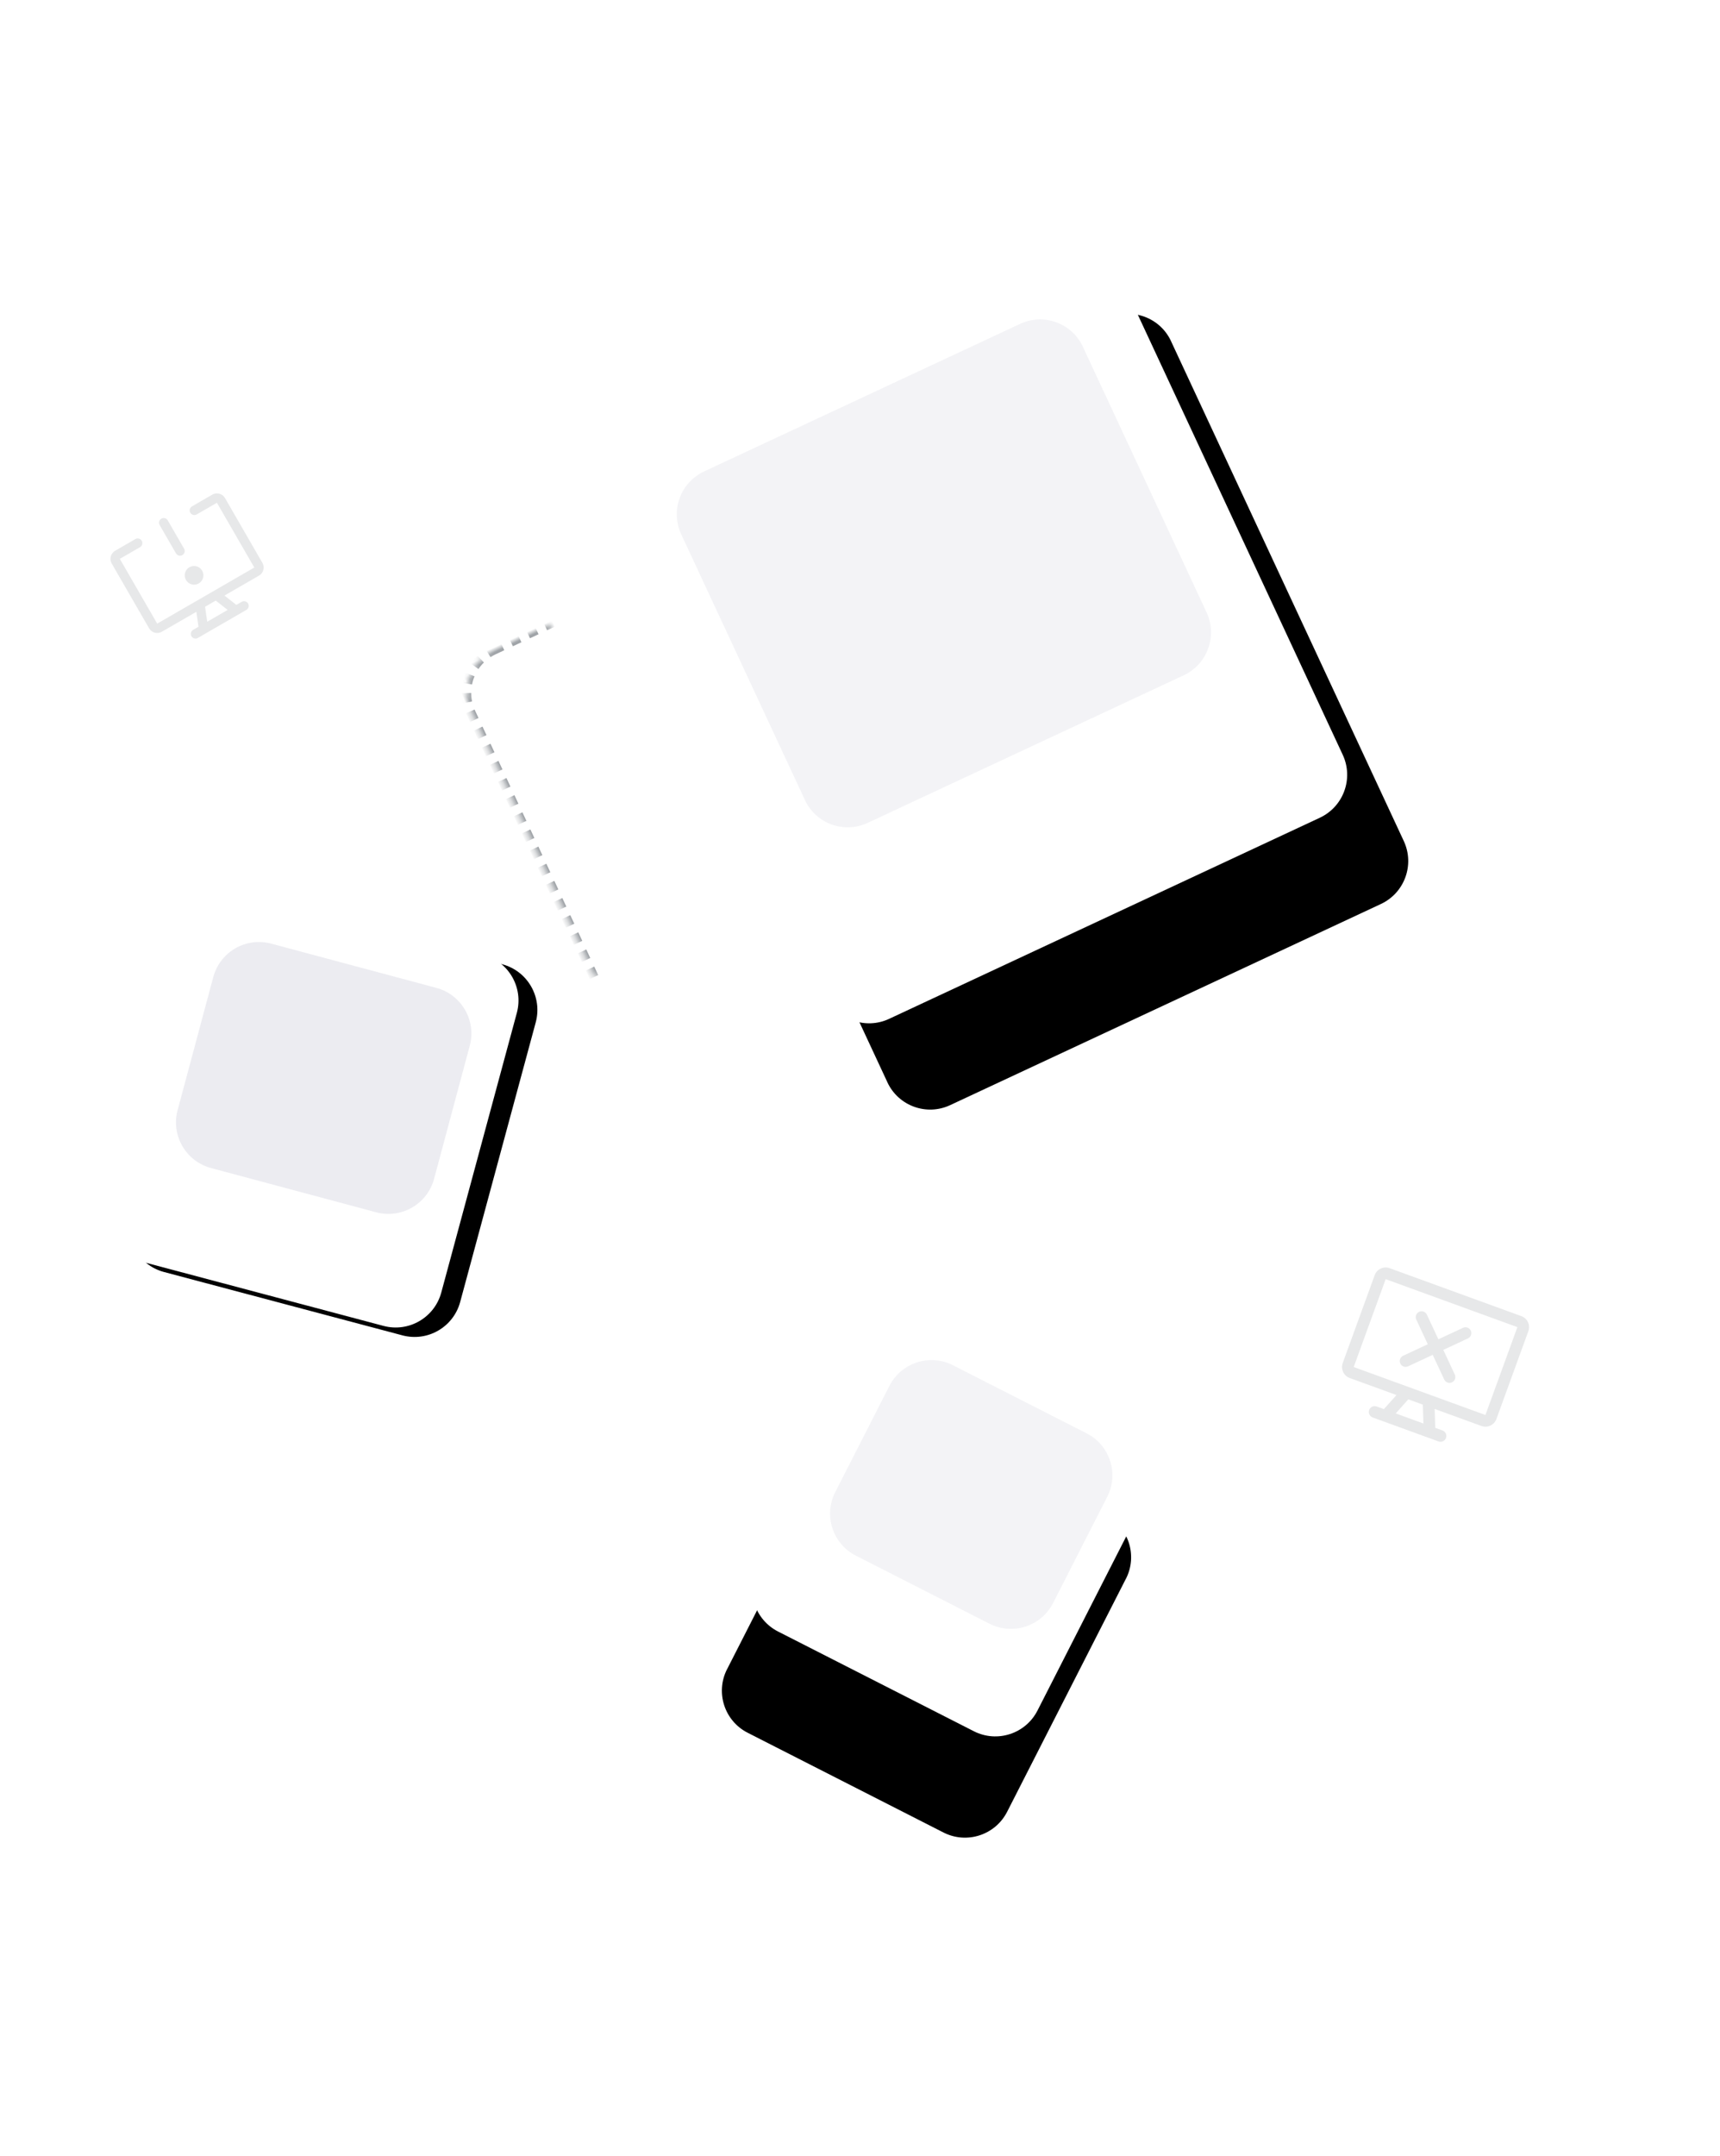 <?xml version="1.0" encoding="UTF-8"?>
<svg width="364px" height="456px" viewBox="0 0 364 456" version="1.1" xmlns="http://www.w3.org/2000/svg" xmlns:xlink="http://www.w3.org/1999/xlink">
    <title>page isn't available</title>
    <defs>
        <path d="M44.835,174.712 L95.292,188.112 C100.63,189.53 103.808,195.006 102.39,200.344 C102.386,200.358 102.382,200.373 102.379,200.387 L86.385,259.547 C84.948,264.861 79.486,268.015 74.165,266.602 L23.708,253.202 C18.37,251.785 15.192,246.308 16.61,240.97 C16.614,240.956 16.618,240.942 16.621,240.927 L32.615,181.768 C34.052,176.453 39.514,173.299 44.835,174.712 Z" id="path-1"></path>
        <mask id="mask-2" maskContentUnits="userSpaceOnUse" maskUnits="objectBoundingBox" x="0" y="0" width="91" height="97" fill="white">
            <use xlink:href="#path-1"></use>
        </mask>
        <path d="M30.835,143.712 L81.292,157.112 C86.63,158.53 89.808,164.006 88.39,169.344 C88.386,169.358 88.382,169.373 88.379,169.387 L72.385,228.547 C70.948,233.861 65.486,237.015 60.165,235.602 L9.708,222.202 C4.37,220.785 1.192,215.308 2.61,209.97 C2.614,209.956 2.618,209.942 2.621,209.927 L18.615,150.768 C20.052,145.453 25.514,142.299 30.835,143.712 Z" id="path-3"></path>
        <filter x="-39.8%" y="-39.5%" width="188.4%" height="183.1%" filterUnits="objectBoundingBox" id="filter-4">
            <feOffset dx="4" dy="2" in="SourceAlpha" result="shadowOffsetOuter1"></feOffset>
            <feGaussianBlur stdDeviation="13.5" in="shadowOffsetOuter1" result="shadowBlurOuter1"></feGaussianBlur>
            <feColorMatrix values="0 0 0 0 0   0 0 0 0 0.247   0 0 0 0 1  0 0 0 0.15 0" type="matrix" in="shadowBlurOuter1"></feColorMatrix>
        </filter>
        <path d="M107.648,64.984 L208.253,64.951 C213.776,64.943 218.254,69.419 218.256,74.942 C218.256,74.944 218.256,74.946 218.25,74.948 L218.211,191.613 C218.203,197.134 213.728,201.608 208.208,201.617 L107.604,201.65 C102.081,201.658 97.602,197.182 97.6,191.659 C97.6,191.657 97.6,191.655 97.607,191.653 L97.645,74.988 C97.653,69.467 102.128,64.993 107.648,64.984 Z" id="path-5"></path>
        <mask id="mask-6" maskContentUnits="userSpaceOnUse" maskUnits="objectBoundingBox" x="0" y="0" width="120.649" height="136.705" fill="white">
            <use xlink:href="#path-5"></use>
        </mask>
        <path d="M133.606,19.126 L234.21,19.094 C239.733,19.085 244.212,23.561 244.214,29.084 C244.214,29.086 244.214,29.088 244.207,29.09 L244.169,145.755 C244.16,151.276 239.686,155.75 234.166,155.759 L133.561,155.792 C128.038,155.8 123.559,151.324 123.558,145.802 C123.558,145.799 123.558,145.797 123.564,145.795 L123.602,29.13 C123.611,23.609 128.085,19.135 133.606,19.126 Z" id="path-7"></path>
        <filter x="-64.2%" y="-43.5%" width="235.1%" height="219.2%" filterUnits="objectBoundingBox" id="filter-8">
            <feOffset dx="4" dy="22" in="SourceAlpha" result="shadowOffsetOuter1"></feOffset>
            <feGaussianBlur stdDeviation="23.5" in="shadowOffsetOuter1" result="shadowBlurOuter1"></feGaussianBlur>
            <feColorMatrix values="0 0 0 0 0   0 0 0 0 0.247   0 0 0 0 1  0 0 0 0.05 0" type="matrix" in="shadowBlurOuter1"></feColorMatrix>
        </filter>
        <path d="M127.976,264.648 L174.476,264.633 C179.999,264.625 184.477,269.1 184.479,274.623 C184.479,274.625 184.479,274.628 184.473,274.63 L184.454,329.985 C184.446,335.506 179.972,339.98 174.451,339.989 L127.951,340.004 C122.428,340.012 117.95,335.536 117.948,330.014 C117.948,330.011 117.948,330.009 117.955,330.007 L117.973,274.651 C117.981,269.131 122.456,264.657 127.976,264.648 Z" id="path-9"></path>
        <mask id="mask-10" maskContentUnits="userSpaceOnUse" maskUnits="objectBoundingBox" x="0" y="0" width="66.525" height="75.377" fill="white">
            <use xlink:href="#path-9"></use>
        </mask>
        <path d="M158.26,239.556 L204.759,239.541 C210.282,239.533 214.761,244.008 214.763,249.531 C214.763,249.533 214.763,249.535 214.756,249.538 L214.738,304.893 C214.73,310.413 210.255,314.888 204.735,314.896 L158.235,314.912 C152.712,314.92 148.233,310.444 148.232,304.922 C148.232,304.919 148.232,304.917 148.238,304.915 L148.256,249.559 C148.265,244.039 152.739,239.564 158.26,239.556 Z" id="path-11"></path>
        <filter x="-116.5%" y="-78.9%" width="345.0%" height="316.2%" filterUnits="objectBoundingBox" id="filter-12">
            <feOffset dx="4" dy="22" in="SourceAlpha" result="shadowOffsetOuter1"></feOffset>
            <feGaussianBlur stdDeviation="23.5" in="shadowOffsetOuter1" result="shadowBlurOuter1"></feGaussianBlur>
            <feColorMatrix values="0 0 0 0 0   0 0 0 0 0.247   0 0 0 0 1  0 0 0 0.05 0" type="matrix" in="shadowBlurOuter1"></feColorMatrix>
        </filter>
    </defs>
    <g id="Page-1" stroke="none" stroke-width="1" fill="none" fill-rule="evenodd">
        <g id="Sorry,-this-page-isn't-available" transform="translate(-811, -144)">
            <g id="page-isn't-available" transform="translate(832, 188.843)">
                <g id="Group-2" transform="translate(0, -0)">
                    <use id="Rectangle-Copy-8" stroke="#A0A4A8" mask="url(#mask-2)" stroke-width="2" stroke-dasharray="2,2" xlink:href="#path-1"></use>
                    <g id="Rectangle-Copy-5">
                        <use fill="black" fill-opacity="1" filter="url(#filter-4)" xlink:href="#path-3"></use>
                        <use fill="#FFFFFF" fill-rule="evenodd" xlink:href="#path-3"></use>
                    </g>
                    <path d="M36.386,154.744 L71.34,164.104 C76.676,165.529 79.843,171.012 78.414,176.347 C78.414,176.348 78.414,176.349 78.41,176.349 L70.863,204.498 C69.43,209.831 63.948,212.996 58.614,211.571 L23.66,202.211 C18.324,200.785 15.157,195.302 16.586,189.967 C16.586,189.966 16.586,189.965 16.59,189.965 L24.137,161.816 C25.57,156.484 31.052,153.319 36.386,154.744 Z" id="Rectangle-Copy-6" fill="#ECECF1"></path>
                    <use id="Rectangle-Copy-7" stroke="#A0A4A8" mask="url(#mask-6)" stroke-width="2" stroke-dasharray="2,2" transform="translate(157.928, 133.301) rotate(-385) translate(-157.928, -133.301) " xlink:href="#path-5"></use>
                    <g id="Rectangle-Copy-5" transform="translate(183.886, 87.443) rotate(-385) translate(-183.886, -87.443) ">
                        <use fill="black" fill-opacity="1" filter="url(#filter-8)" xlink:href="#path-7"></use>
                        <use fill="#FFFFFF" fill-rule="evenodd" xlink:href="#path-7"></use>
                    </g>
                    <path d="M141.867,35.444 L215.67,35.419 C221.193,35.411 225.672,39.887 225.674,45.41 C225.674,45.412 225.674,45.414 225.667,45.416 L225.647,107.415 C225.639,112.936 221.164,117.41 215.644,117.419 L141.84,117.443 C136.317,117.451 131.839,112.975 131.837,107.453 C131.837,107.45 131.837,107.448 131.843,107.446 L131.864,45.447 C131.872,39.927 136.347,35.452 141.867,35.444 Z" id="Rectangle-Copy-6" fill="#F3F3F6" transform="translate(178.755, 76.431) rotate(-385) translate(-178.755, -76.431) "></path>
                    <use id="Rectangle-Copy-9" stroke="#A0A4A8" mask="url(#mask-10)" stroke-width="2" stroke-dasharray="2,2" transform="translate(151.214, 302.318) rotate(-333) translate(-151.214, -302.318) " xlink:href="#path-9"></use>
                    <g id="Rectangle-Copy-5" transform="translate(181.497, 277.226) rotate(-333) translate(-181.497, -277.226) ">
                        <use fill="black" fill-opacity="1" filter="url(#filter-12)" xlink:href="#path-11"></use>
                        <use fill="#FFFFFF" fill-rule="evenodd" xlink:href="#path-11"></use>
                    </g>
                    <path d="M168.686,248.658 L200.409,248.647 C205.931,248.639 210.41,253.115 210.412,258.637 C210.412,258.64 210.412,258.642 210.405,258.644 L210.397,283.857 C210.389,289.378 205.914,293.852 200.394,293.861 L168.672,293.871 C163.149,293.879 158.67,289.404 158.668,283.881 C158.668,283.879 158.668,283.876 158.675,283.874 L158.683,258.661 C158.691,253.141 163.166,248.666 168.686,248.658 Z" id="Rectangle-Copy-6" fill="#F3F3F6" transform="translate(184.54, 271.259) rotate(-333) translate(-184.54, -271.259) "></path>
                    <g id="Group" transform="translate(264.44, 225.679)" fill="#E7E8E9">
                        <g id="+icon/+Streamline/light/application-framework-ionic-Copy" transform="translate(17.305, 17.305) rotate(20) translate(-17.305, -17.305) ">
                            <path d="M32.138,1.854 C33.503,1.854 34.61,2.961 34.61,4.326 L34.61,4.326 L34.61,24.103 C34.61,25.469 33.503,26.575 32.138,26.575 L32.138,26.575 L21.602,26.575 L23.085,30.283 L24.721,30.284 C25.404,30.284 25.957,30.837 25.957,31.52 C25.957,32.126 25.52,32.631 24.943,32.736 L24.721,32.756 L9.889,32.756 C9.206,32.756 8.652,32.202 8.652,31.52 C8.652,30.913 9.09,30.408 9.666,30.303 L9.889,30.284 L11.523,30.283 L13.007,26.575 L2.472,26.575 C1.161,26.575 0.089,25.555 0.005,24.266 L-7.21037086e-08,24.103 L-7.21037086e-08,4.326 C-7.21037086e-08,2.961 1.107,1.854 2.472,1.854 L2.472,1.854 Z M18.94,26.575 L15.669,26.575 L14.186,30.283 L20.423,30.283 L18.94,26.575 Z M32.138,4.326 L2.472,4.326 L2.472,24.103 L32.138,24.103 L32.138,4.326 Z M13.063,8.253 L13.235,8.396 L17.305,12.466 L21.375,8.396 C21.858,7.914 22.64,7.914 23.123,8.396 C23.552,8.826 23.6,9.492 23.266,9.973 L23.123,10.145 L19.053,14.214 L23.123,18.285 C23.606,18.768 23.606,19.55 23.123,20.033 C22.694,20.462 22.028,20.51 21.546,20.176 L21.375,20.033 L17.305,15.962 L13.235,20.033 C12.752,20.516 11.969,20.516 11.487,20.033 C11.058,19.604 11.01,18.938 11.344,18.456 L11.487,18.285 L15.556,14.214 L11.487,10.145 C11.004,9.662 11.004,8.879 11.487,8.396 C11.916,7.967 12.582,7.92 13.063,8.253 Z" id="Combined-Shape"></path>
                        </g>
                    </g>
                    <g id="Group" transform="translate(5.732, 62.148)" fill="#E7E8E9">
                        <g id="+icon/+Streamline/light/application-framework-ionic-Copy-2" transform="translate(13.844, 13.844) rotate(-30) translate(-13.844, -13.844) ">
                            <path d="M6.922,1.978 C7.468,1.978 7.911,2.42 7.911,2.967 C7.911,3.452 7.561,3.856 7.1,3.939 L6.922,3.955 L1.978,3.955 L1.978,19.777 L25.71,19.777 L25.71,3.955 L20.766,3.955 C20.22,3.955 19.777,3.513 19.777,2.967 C19.777,2.481 20.127,2.077 20.588,1.994 L20.766,1.978 L25.71,1.978 C26.724,1.978 27.56,2.741 27.675,3.725 L27.688,3.955 L27.688,19.777 C27.688,20.791 26.924,21.627 25.941,21.741 L25.71,21.755 L17.281,21.754 L18.468,24.721 L19.777,24.721 C20.323,24.721 20.766,25.164 20.766,25.71 C20.766,26.196 20.416,26.599 19.955,26.683 L19.777,26.699 L7.911,26.699 C7.365,26.699 6.922,26.256 6.922,25.71 C6.922,25.225 7.272,24.821 7.733,24.737 L7.911,24.721 L9.219,24.721 L10.406,21.754 L1.978,21.755 C0.963,21.755 0.128,20.991 0.013,20.008 L-5.76829345e-08,19.777 L-5.76829345e-08,3.955 C-5.76829345e-08,2.941 0.763,2.105 1.747,1.991 L1.978,1.978 L6.922,1.978 Z M15.151,21.754 L12.536,21.754 L11.349,24.721 L16.338,24.721 L15.151,21.754 Z M13.844,12.855 C14.936,12.855 15.822,13.741 15.822,14.833 C15.822,15.925 14.936,16.81 13.844,16.81 C12.752,16.81 11.866,15.925 11.866,14.833 C11.866,13.741 12.752,12.855 13.844,12.855 Z M13.844,0.989 C14.329,0.989 14.733,1.339 14.817,1.8 L14.833,1.978 L14.833,8.9 C14.833,9.446 14.39,9.889 13.844,9.889 C13.358,9.889 12.955,9.539 12.871,9.077 L12.855,8.9 L12.855,1.978 C12.855,1.432 13.298,0.989 13.844,0.989 Z" id="Combined-Shape"></path>
                        </g>
                    </g>
                </g>
            </g>
        </g>
    </g>
</svg>
